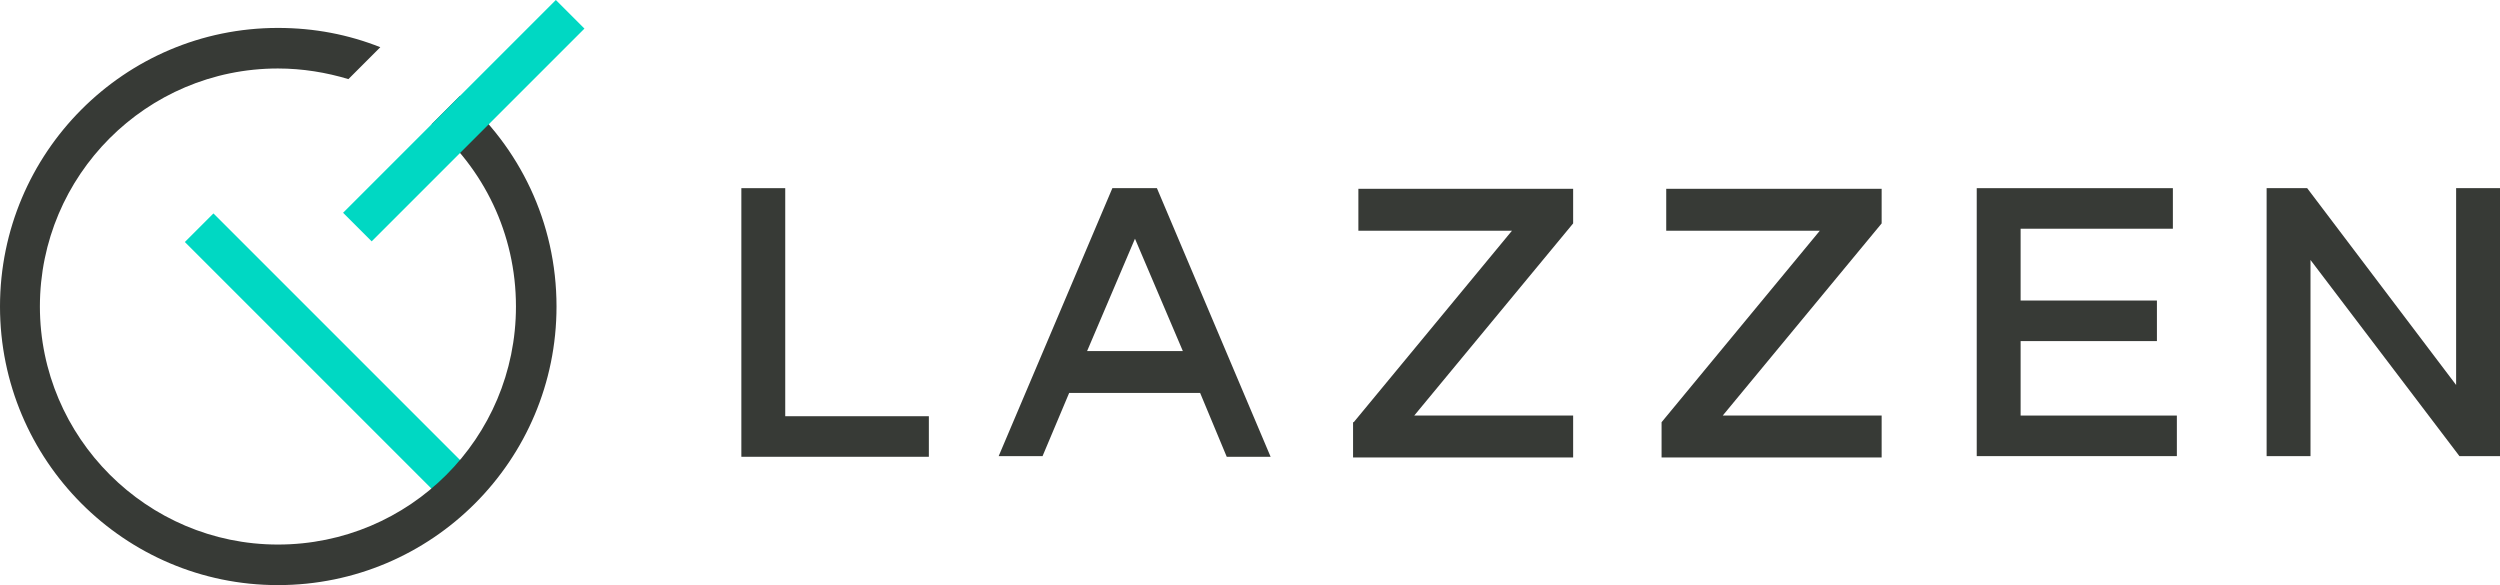 <?xml version="1.0" encoding="utf-8"?>
<!-- Generator: Adobe Illustrator 23.0.0, SVG Export Plug-In . SVG Version: 6.00 Build 0)  -->
<svg version="1.1" id="图层_1" xmlns="http://www.w3.org/2000/svg" xmlns:xlink="http://www.w3.org/1999/xlink" x="0px" y="0px"
	 viewBox="0 0 376 88" style="enable-background:new 0 0 376 88;" xml:space="preserve">
<style type="text/css">
	.st0{fill:#00D8C3;}
	.st1{fill:#373A36;}
</style>
<path class="st0" d="M32.1,32.1l-4.3,4.3l39.4,39.4l4.3-4.3L32.1,32.1z"/>
<path class="st1" d="M69.2,14.4l-4.3,4.3c7.8,6.6,12.7,16.4,12.7,27.4c0,19.8-16,35.8-35.8,35.8c-19.7,0-35.8-16.1-35.8-35.8
	c0-19.7,16-35.8,35.8-35.8c3.7,0,7.3,0.6,10.6,1.6l4.8-4.8c-4.8-1.9-9.9-2.9-15.4-2.9C18.7,4.2,0,23,0,46.1C0,69.2,18.7,88,41.8,88
	C65,88,83.7,69.2,83.7,46.1C83.7,33.4,78.1,22.1,69.2,14.4z"/>
<path class="st0" d="M83.6,0l-32,32l4.3,4.3l32-32L83.6,0z"/>
<path class="st1" d="M203.6,63.5l23.8-28.8h-23.1v-6.3h32.3v5.2l-23.9,28.9h23.9v6.3h-33.1V63.5z"/>
<path class="st1" d="M249.9,63.5l23.8-28.8h-23.1v-6.3H283v5.2l-23.9,28.9H283v6.3h-33.1V63.5z"/>
<path class="st1" d="M369.4,28.3v29.6L347,28.3v0h-6.1v40.3h6.6V39.1l22.4,29.5l0,0h6.1V28.3H369.4z"/>
<path class="st1" d="M303.9,62.6V51.3h20.5v-6.1h-20.5V34.4h22.9v-6.1h-22.9h-6.6h0v40.3h0h6.6h23.5v-6.1H303.9z"/>
<path class="st1" d="M118.1,62.6V28.3h-6.6v34.3v6.1h6.6h21.6v-6.1H118.1z"/>
<path class="st1" d="M184.5,68.7h6.6L174,28.3h-6.7l-17.1,40.3h6.6l4-9.5h19.7L184.5,68.7z M163.5,52.8l7.2-16.9l7.2,16.9H163.5
	L163.5,52.8z"/>
</svg>
